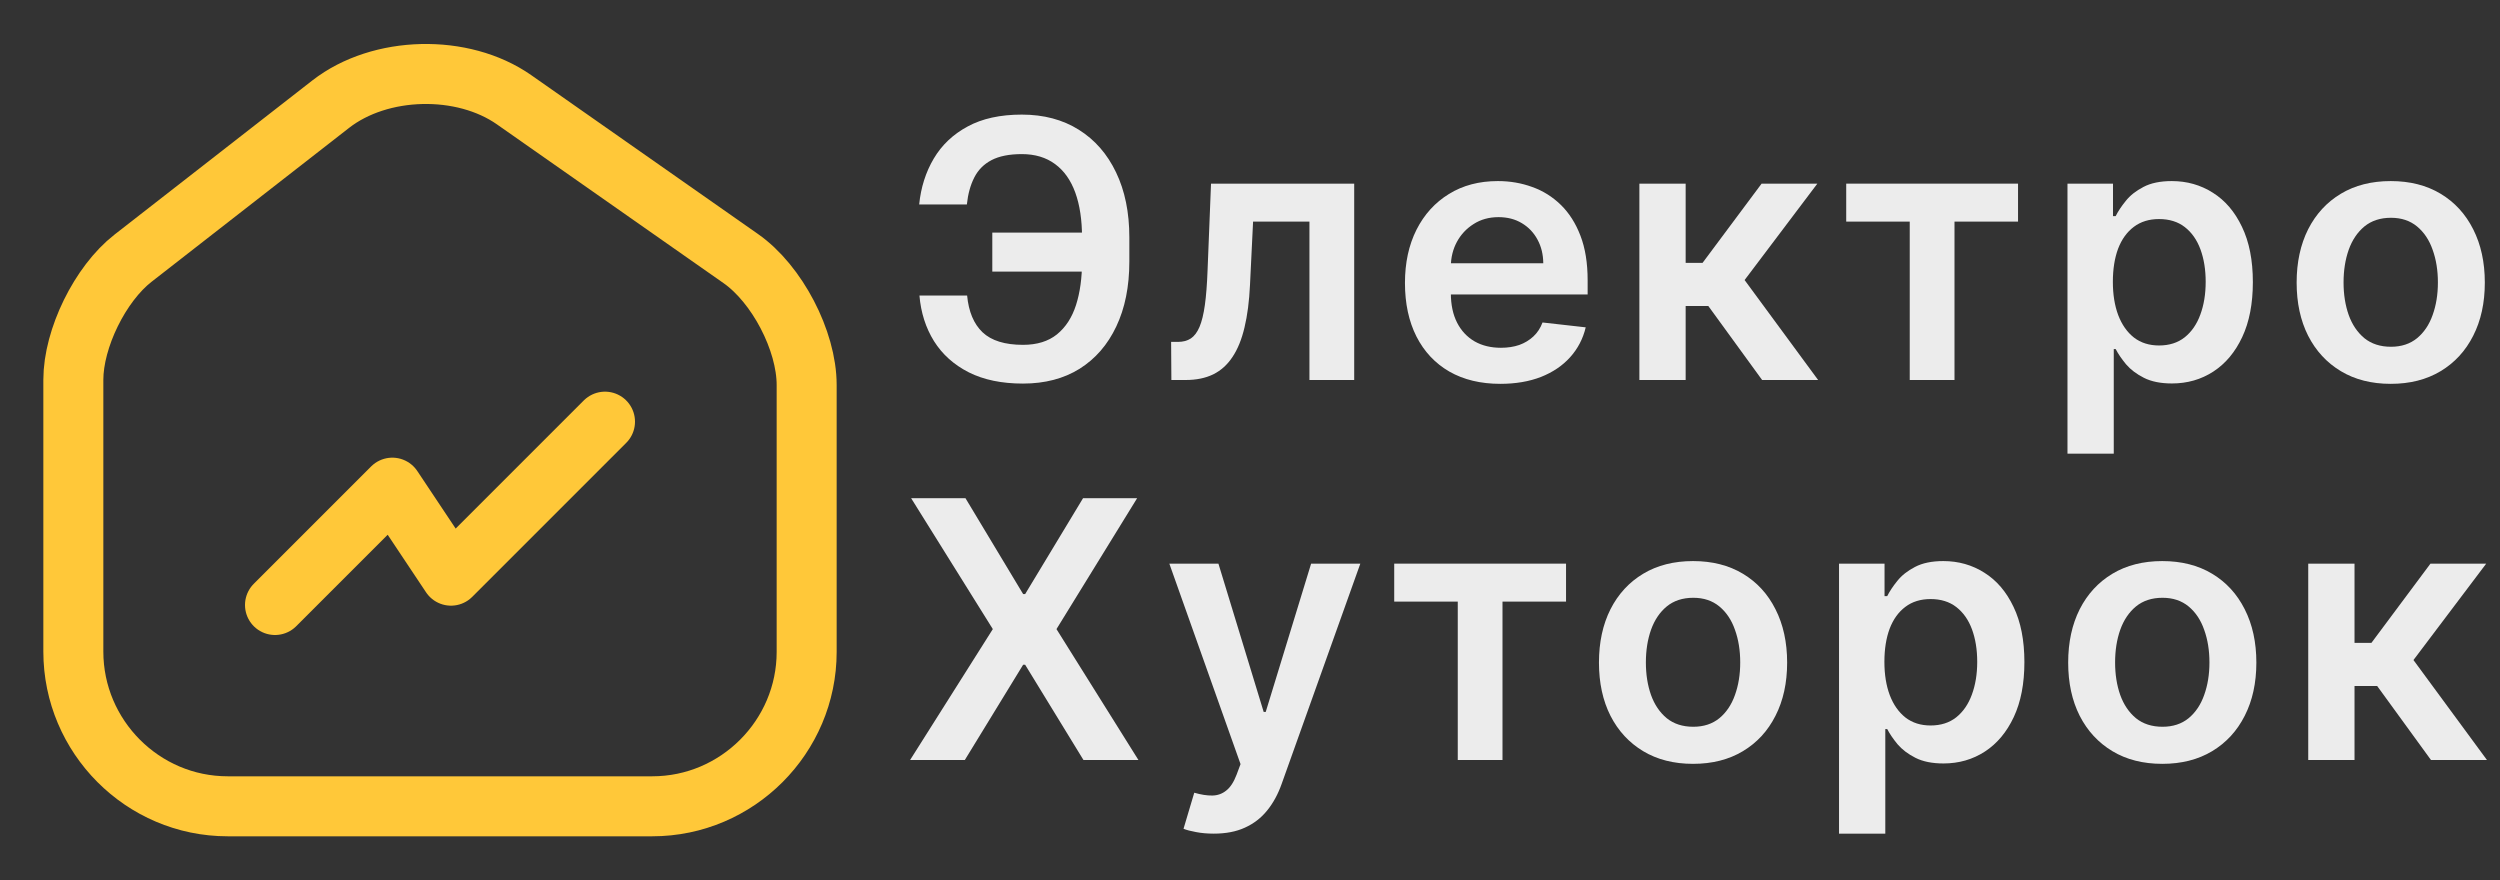 <?xml version="1.0" encoding="UTF-8"?> <svg xmlns="http://www.w3.org/2000/svg" width="125" height="44" viewBox="0 0 125 44" fill="none"><rect x="0" y="0" width="125" height="44" fill="#333333" stroke="none"/> <path d="M55.17 11.63V13.58H49.615V11.63H55.17ZM45.972 14.775H48.356C48.432 15.585 48.69 16.198 49.129 16.616C49.572 17.034 50.246 17.242 51.149 17.242C51.848 17.242 52.415 17.068 52.849 16.718C53.284 16.364 53.602 15.874 53.802 15.248C54.002 14.622 54.102 13.893 54.102 13.062V11.873C54.102 10.999 53.989 10.252 53.764 9.629C53.538 9.007 53.201 8.532 52.754 8.204C52.306 7.872 51.752 7.705 51.092 7.705C50.465 7.705 49.96 7.806 49.577 8.006C49.193 8.206 48.906 8.496 48.714 8.875C48.522 9.25 48.398 9.7 48.343 10.224H45.959C46.044 9.372 46.287 8.607 46.688 7.929C47.088 7.252 47.653 6.717 48.381 6.325C49.11 5.928 50.014 5.73 51.092 5.73C52.187 5.73 53.135 5.982 53.936 6.484C54.742 6.987 55.364 7.699 55.803 8.619C56.246 9.54 56.467 10.622 56.467 11.867V13.081C56.467 14.325 56.25 15.406 55.815 16.322C55.385 17.234 54.773 17.939 53.981 18.438C53.188 18.932 52.244 19.179 51.149 19.179C50.088 19.179 49.185 18.992 48.439 18.617C47.693 18.237 47.114 17.717 46.7 17.057C46.287 16.392 46.044 15.632 45.972 14.775Z" fill="#ECECEC"></path> <path d="M58.569 19L58.556 17.095H58.895C59.151 17.095 59.366 17.038 59.541 16.923C59.715 16.808 59.86 16.616 59.975 16.347C60.09 16.075 60.18 15.708 60.244 15.248C60.308 14.788 60.352 14.215 60.378 13.528L60.551 9.182H67.71V19H65.472V11.08H62.654L62.5 14.244C62.462 15.063 62.37 15.772 62.225 16.373C62.085 16.97 61.884 17.462 61.624 17.849C61.369 18.237 61.047 18.527 60.659 18.719C60.272 18.906 59.813 19 59.285 19H58.569Z" fill="#ECECEC"></path> <path d="M75.016 19.192C74.032 19.192 73.182 18.987 72.466 18.578C71.754 18.165 71.207 17.581 70.823 16.827C70.439 16.068 70.248 15.175 70.248 14.149C70.248 13.139 70.439 12.252 70.823 11.489C71.211 10.722 71.752 10.126 72.447 9.7C73.141 9.269 73.957 9.054 74.895 9.054C75.5 9.054 76.071 9.152 76.608 9.348C77.149 9.54 77.626 9.838 78.04 10.243C78.457 10.648 78.785 11.164 79.024 11.79C79.263 12.412 79.382 13.153 79.382 14.014V14.724H71.334V13.164H77.164C77.16 12.721 77.064 12.327 76.876 11.982C76.689 11.632 76.427 11.357 76.09 11.157C75.758 10.957 75.37 10.857 74.927 10.857C74.454 10.857 74.038 10.972 73.68 11.202C73.322 11.428 73.043 11.726 72.843 12.097C72.647 12.463 72.547 12.866 72.543 13.305V14.666C72.543 15.237 72.647 15.727 72.856 16.137C73.064 16.541 73.356 16.852 73.731 17.07C74.106 17.283 74.545 17.389 75.048 17.389C75.385 17.389 75.689 17.342 75.962 17.249C76.235 17.151 76.471 17.008 76.672 16.82C76.872 16.633 77.023 16.401 77.126 16.124L79.286 16.367C79.15 16.938 78.89 17.436 78.506 17.862C78.127 18.284 77.641 18.612 77.049 18.847C76.457 19.077 75.779 19.192 75.016 19.192Z" fill="#ECECEC"></path> <path d="M81.969 19V9.182H84.283V13.145H85.127L88.08 9.182H90.867L87.23 14.002L90.906 19H88.106L85.415 15.299H84.283V19H81.969Z" fill="#ECECEC"></path> <path d="M92.311 11.08V9.182H100.902V11.08H97.725V19H95.487V11.08H92.311Z" fill="#ECECEC"></path> <path d="M103.374 22.682V9.182H105.65V10.806H105.784C105.903 10.567 106.071 10.313 106.289 10.045C106.506 9.772 106.8 9.54 107.171 9.348C107.542 9.152 108.015 9.054 108.59 9.054C109.348 9.054 110.032 9.248 110.642 9.636C111.255 10.019 111.741 10.588 112.099 11.342C112.461 12.092 112.643 13.013 112.643 14.104C112.643 15.182 112.466 16.098 112.112 16.852C111.758 17.607 111.277 18.182 110.667 18.578C110.058 18.974 109.368 19.173 108.596 19.173C108.034 19.173 107.567 19.079 107.196 18.891C106.826 18.704 106.527 18.478 106.302 18.214C106.08 17.945 105.907 17.692 105.784 17.453H105.688V22.682H103.374ZM105.643 14.091C105.643 14.726 105.733 15.282 105.912 15.759C106.095 16.237 106.357 16.61 106.698 16.878C107.043 17.142 107.461 17.274 107.951 17.274C108.462 17.274 108.89 17.138 109.236 16.865C109.581 16.588 109.841 16.211 110.015 15.734C110.194 15.252 110.284 14.705 110.284 14.091C110.284 13.482 110.196 12.941 110.022 12.467C109.847 11.994 109.587 11.624 109.242 11.355C108.897 11.087 108.466 10.953 107.951 10.953C107.456 10.953 107.037 11.082 106.692 11.342C106.346 11.602 106.084 11.967 105.905 12.435C105.731 12.904 105.643 13.456 105.643 14.091Z" fill="#ECECEC"></path> <path d="M119.537 19.192C118.578 19.192 117.747 18.981 117.044 18.559C116.341 18.137 115.795 17.547 115.407 16.788C115.024 16.03 114.832 15.144 114.832 14.129C114.832 13.115 115.024 12.227 115.407 11.464C115.795 10.701 116.341 10.109 117.044 9.687C117.747 9.265 118.578 9.054 119.537 9.054C120.496 9.054 121.326 9.265 122.03 9.687C122.733 10.109 123.276 10.701 123.66 11.464C124.047 12.227 124.241 13.115 124.241 14.129C124.241 15.144 124.047 16.03 123.66 16.788C123.276 17.547 122.733 18.137 122.03 18.559C121.326 18.981 120.496 19.192 119.537 19.192ZM119.549 17.338C120.069 17.338 120.504 17.195 120.853 16.91C121.203 16.62 121.463 16.232 121.633 15.747C121.808 15.261 121.895 14.72 121.895 14.123C121.895 13.522 121.808 12.979 121.633 12.493C121.463 12.003 121.203 11.613 120.853 11.323C120.504 11.034 120.069 10.889 119.549 10.889C119.017 10.889 118.574 11.034 118.22 11.323C117.871 11.613 117.608 12.003 117.434 12.493C117.263 12.979 117.178 13.522 117.178 14.123C117.178 14.72 117.263 15.261 117.434 15.747C117.608 16.232 117.871 16.62 118.22 16.91C118.574 17.195 119.017 17.338 119.549 17.338Z" fill="#ECECEC"></path> <path d="M48.273 24.909L51.156 29.703H51.258L54.153 24.909H56.857L52.824 31.455L56.921 38H54.173L51.258 33.238H51.156L48.241 38H45.505L49.641 31.455L45.556 24.909H48.273Z" fill="#ECECEC"></path> <path d="M60.685 41.682C60.37 41.682 60.078 41.656 59.809 41.605C59.545 41.558 59.334 41.503 59.176 41.439L59.713 39.636C60.05 39.734 60.35 39.781 60.614 39.777C60.879 39.773 61.111 39.69 61.311 39.528C61.516 39.37 61.688 39.106 61.829 38.735L62.027 38.205L58.467 28.182H60.921L63.184 35.597H63.286L65.556 28.182H68.016L64.085 39.189C63.902 39.709 63.659 40.154 63.357 40.525C63.054 40.9 62.683 41.185 62.245 41.382C61.81 41.582 61.29 41.682 60.685 41.682Z" fill="#ECECEC"></path> <path d="M69.711 30.08V28.182H78.302V30.08H75.125V38H72.888V30.08H69.711Z" fill="#ECECEC"></path> <path d="M84.653 38.192C83.694 38.192 82.863 37.981 82.16 37.559C81.457 37.137 80.911 36.547 80.523 35.788C80.14 35.03 79.948 34.144 79.948 33.129C79.948 32.115 80.14 31.227 80.523 30.464C80.911 29.701 81.457 29.109 82.16 28.687C82.863 28.265 83.694 28.054 84.653 28.054C85.611 28.054 86.442 28.265 87.145 28.687C87.849 29.109 88.392 29.701 88.775 30.464C89.163 31.227 89.357 32.115 89.357 33.129C89.357 34.144 89.163 35.03 88.775 35.788C88.392 36.547 87.849 37.137 87.145 37.559C86.442 37.981 85.611 38.192 84.653 38.192ZM84.665 36.338C85.185 36.338 85.62 36.195 85.969 35.91C86.319 35.62 86.579 35.232 86.749 34.747C86.924 34.261 87.011 33.72 87.011 33.123C87.011 32.522 86.924 31.979 86.749 31.493C86.579 31.003 86.319 30.613 85.969 30.323C85.62 30.034 85.185 29.889 84.665 29.889C84.133 29.889 83.689 30.034 83.336 30.323C82.986 30.613 82.724 31.003 82.55 31.493C82.379 31.979 82.294 32.522 82.294 33.123C82.294 33.72 82.379 34.261 82.55 34.747C82.724 35.232 82.986 35.62 83.336 35.91C83.689 36.195 84.133 36.338 84.665 36.338Z" fill="#ECECEC"></path> <path d="M91.951 41.682V28.182H94.227V29.805H94.361C94.48 29.567 94.648 29.313 94.866 29.045C95.083 28.772 95.377 28.54 95.748 28.348C96.119 28.152 96.592 28.054 97.167 28.054C97.925 28.054 98.609 28.248 99.219 28.636C99.832 29.019 100.318 29.588 100.676 30.342C101.038 31.092 101.22 32.013 101.22 33.104C101.22 34.182 101.043 35.098 100.689 35.852C100.335 36.607 99.854 37.182 99.244 37.578C98.635 37.974 97.945 38.173 97.173 38.173C96.611 38.173 96.144 38.079 95.773 37.891C95.403 37.704 95.105 37.478 94.879 37.214C94.657 36.945 94.484 36.692 94.361 36.453H94.265V41.682H91.951ZM94.22 33.091C94.22 33.726 94.31 34.282 94.489 34.759C94.672 35.237 94.934 35.609 95.275 35.878C95.62 36.142 96.038 36.274 96.528 36.274C97.039 36.274 97.467 36.138 97.813 35.865C98.158 35.588 98.418 35.211 98.592 34.734C98.771 34.252 98.861 33.705 98.861 33.091C98.861 32.482 98.773 31.941 98.599 31.467C98.424 30.994 98.164 30.624 97.819 30.355C97.474 30.087 97.043 29.953 96.528 29.953C96.034 29.953 95.614 30.082 95.269 30.342C94.923 30.602 94.661 30.967 94.482 31.436C94.308 31.904 94.22 32.456 94.22 33.091Z" fill="#ECECEC"></path> <path d="M108.114 38.192C107.155 38.192 106.324 37.981 105.621 37.559C104.918 37.137 104.372 36.547 103.984 35.788C103.601 35.03 103.409 34.144 103.409 33.129C103.409 32.115 103.601 31.227 103.984 30.464C104.372 29.701 104.918 29.109 105.621 28.687C106.324 28.265 107.155 28.054 108.114 28.054C109.073 28.054 109.904 28.265 110.607 28.687C111.31 29.109 111.853 29.701 112.237 30.464C112.624 31.227 112.818 32.115 112.818 33.129C112.818 34.144 112.624 35.03 112.237 35.788C111.853 36.547 111.31 37.137 110.607 37.559C109.904 37.981 109.073 38.192 108.114 38.192ZM108.127 36.338C108.646 36.338 109.081 36.195 109.431 35.91C109.78 35.62 110.04 35.232 110.21 34.747C110.385 34.261 110.472 33.72 110.472 33.123C110.472 32.522 110.385 31.979 110.21 31.493C110.04 31.003 109.78 30.613 109.431 30.323C109.081 30.034 108.646 29.889 108.127 29.889C107.594 29.889 107.151 30.034 106.797 30.323C106.448 30.613 106.185 31.003 106.011 31.493C105.84 31.979 105.755 32.522 105.755 33.123C105.755 33.72 105.84 34.261 106.011 34.747C106.185 35.232 106.448 35.62 106.797 35.91C107.151 36.195 107.594 36.338 108.127 36.338Z" fill="#ECECEC"></path> <path d="M115.412 38V28.182H117.726V32.145H118.57L121.523 28.182H124.31L120.673 33.002L124.348 38H121.549L118.858 34.299H117.726V38H115.412Z" fill="#ECECEC"></path> <path d="M16.537 5.207L6.655 12.907C5.005 14.19 3.667 16.922 3.667 18.993V32.578C3.667 36.832 7.132 40.315 11.385 40.315H32.615C36.868 40.315 40.333 36.832 40.333 32.597V19.25C40.333 17.032 38.848 14.19 37.033 12.925L25.703 4.987C23.137 3.19 19.012 3.282 16.537 5.207Z" stroke="#FFC839" stroke-width="3" stroke-linecap="round" stroke-linejoin="round"></path> <path d="M30.25 21.083L22.55 28.783L19.617 24.383L13.75 30.25" stroke="#FFC839" stroke-width="3" stroke-linecap="round" stroke-linejoin="round"></path> </svg> 